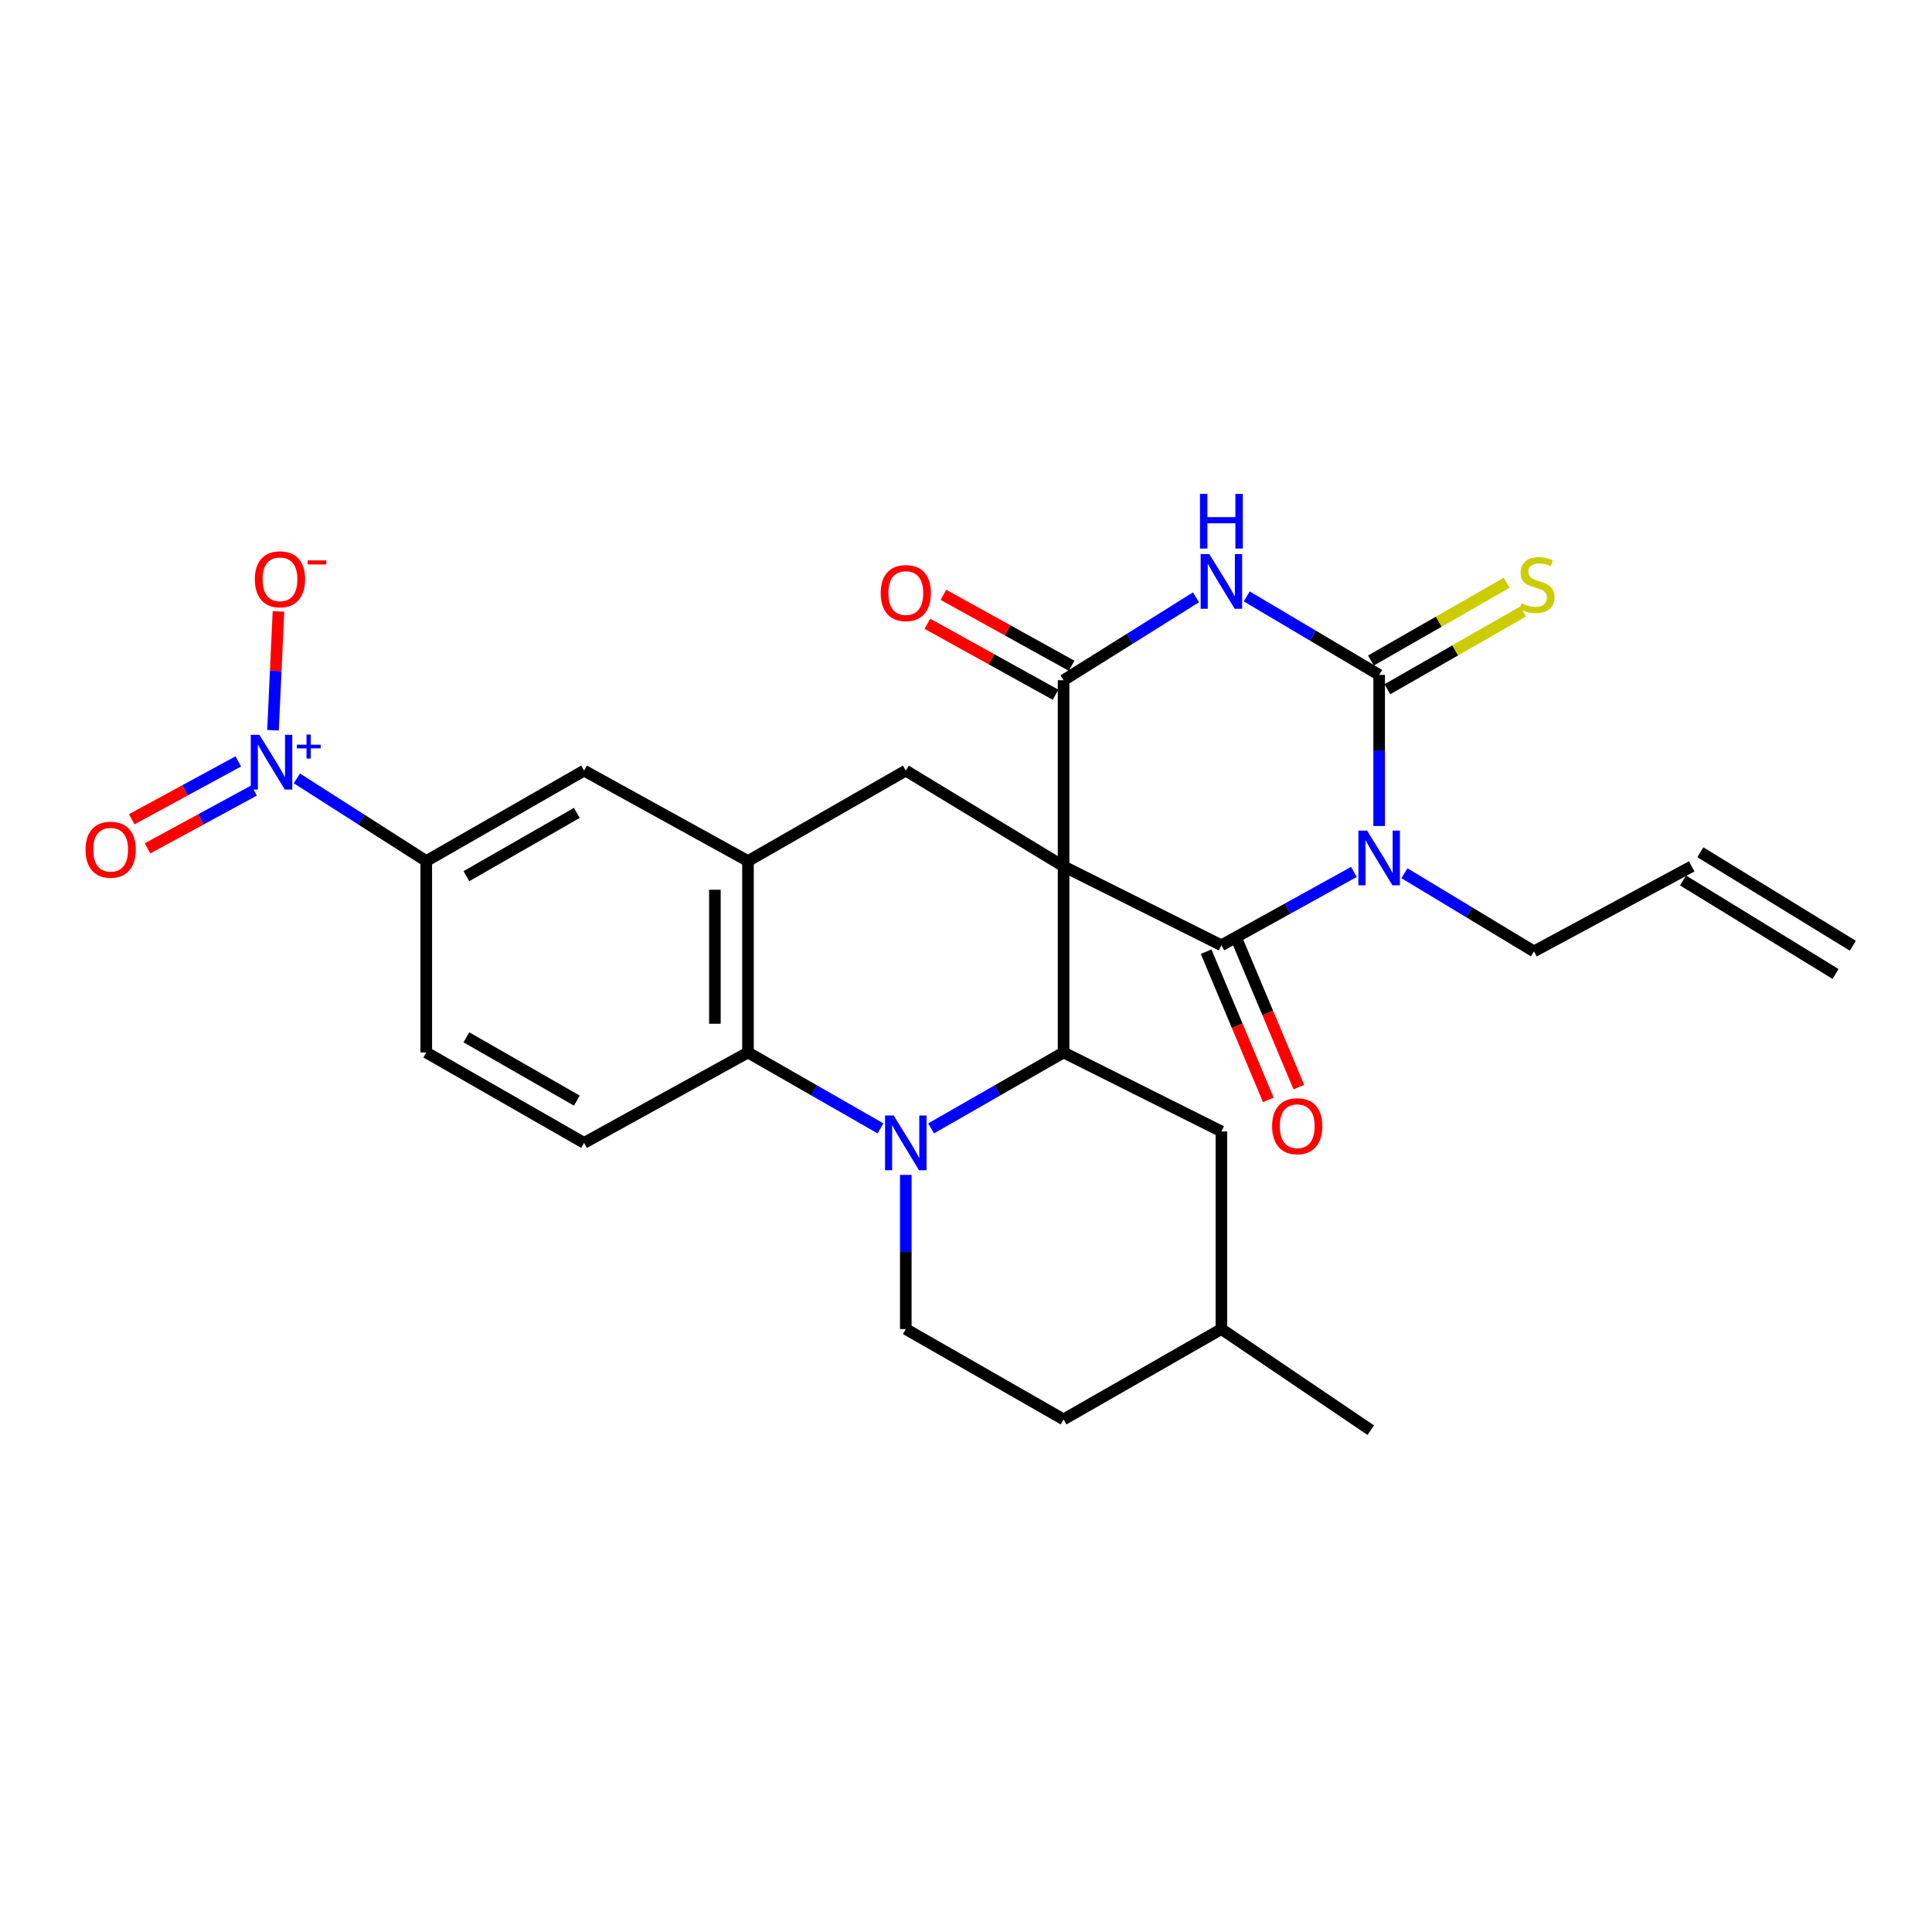 <?xml version='1.0' encoding='iso-8859-1'?>
<svg version='1.1' baseProfile='full'
              xmlns='http://www.w3.org/2000/svg'
                      xmlns:rdkit='http://www.rdkit.org/xml'
                      xmlns:xlink='http://www.w3.org/1999/xlink'
                  xml:space='preserve'
width='1000px' height='1000px' viewBox='0 0 1000 1000'>
<!-- END OF HEADER -->
<rect style='opacity:1.0;fill:#FFFFFF;stroke:none' width='1000' height='1000' x='0' y='0'> </rect>
<path class='bond-0' d='M 550.508,448.429 L 632.189,489.27' style='fill:none;fill-rule:evenodd;stroke:#000000;stroke-width:6px;stroke-linecap:butt;stroke-linejoin:miter;stroke-opacity:1' />
<path class='bond-3' d='M 550.508,448.429 L 550.508,352.091' style='fill:none;fill-rule:evenodd;stroke:#000000;stroke-width:6px;stroke-linecap:butt;stroke-linejoin:miter;stroke-opacity:1' />
<path class='bond-6' d='M 550.508,448.429 L 550.508,544.758' style='fill:none;fill-rule:evenodd;stroke:#000000;stroke-width:6px;stroke-linecap:butt;stroke-linejoin:miter;stroke-opacity:1' />
<path class='bond-9' d='M 550.508,448.429 L 468.837,398.871' style='fill:none;fill-rule:evenodd;stroke:#000000;stroke-width:6px;stroke-linecap:butt;stroke-linejoin:miter;stroke-opacity:1' />
<path class='bond-1' d='M 632.189,489.27 L 666.484,470.288' style='fill:none;fill-rule:evenodd;stroke:#000000;stroke-width:6px;stroke-linecap:butt;stroke-linejoin:miter;stroke-opacity:1' />
<path class='bond-1' d='M 666.484,470.288 L 700.778,451.306' style='fill:none;fill-rule:evenodd;stroke:#0000FF;stroke-width:6px;stroke-linecap:butt;stroke-linejoin:miter;stroke-opacity:1' />
<path class='bond-16' d='M 624.29,492.584 L 640.38,530.94' style='fill:none;fill-rule:evenodd;stroke:#000000;stroke-width:6px;stroke-linecap:butt;stroke-linejoin:miter;stroke-opacity:1' />
<path class='bond-16' d='M 640.38,530.94 L 656.47,569.296' style='fill:none;fill-rule:evenodd;stroke:#FF0000;stroke-width:6px;stroke-linecap:butt;stroke-linejoin:miter;stroke-opacity:1' />
<path class='bond-16' d='M 640.088,485.956 L 656.178,524.313' style='fill:none;fill-rule:evenodd;stroke:#000000;stroke-width:6px;stroke-linecap:butt;stroke-linejoin:miter;stroke-opacity:1' />
<path class='bond-16' d='M 656.178,524.313 L 672.268,562.669' style='fill:none;fill-rule:evenodd;stroke:#FF0000;stroke-width:6px;stroke-linecap:butt;stroke-linejoin:miter;stroke-opacity:1' />
<path class='bond-22' d='M 726.931,451.967 L 760.447,472.203' style='fill:none;fill-rule:evenodd;stroke:#0000FF;stroke-width:6px;stroke-linecap:butt;stroke-linejoin:miter;stroke-opacity:1' />
<path class='bond-22' d='M 760.447,472.203 L 793.962,492.439' style='fill:none;fill-rule:evenodd;stroke:#000000;stroke-width:6px;stroke-linecap:butt;stroke-linejoin:miter;stroke-opacity:1' />
<path class='bond-29' d='M 713.852,427.542 L 713.852,388.431' style='fill:none;fill-rule:evenodd;stroke:#0000FF;stroke-width:6px;stroke-linecap:butt;stroke-linejoin:miter;stroke-opacity:1' />
<path class='bond-29' d='M 713.852,388.431 L 713.852,349.321' style='fill:none;fill-rule:evenodd;stroke:#000000;stroke-width:6px;stroke-linecap:butt;stroke-linejoin:miter;stroke-opacity:1' />
<path class='bond-2' d='M 713.852,349.321 L 679.577,329.012' style='fill:none;fill-rule:evenodd;stroke:#000000;stroke-width:6px;stroke-linecap:butt;stroke-linejoin:miter;stroke-opacity:1' />
<path class='bond-2' d='M 679.577,329.012 L 645.302,308.703' style='fill:none;fill-rule:evenodd;stroke:#0000FF;stroke-width:6px;stroke-linecap:butt;stroke-linejoin:miter;stroke-opacity:1' />
<path class='bond-14' d='M 718.11,356.754 L 753.238,336.63' style='fill:none;fill-rule:evenodd;stroke:#000000;stroke-width:6px;stroke-linecap:butt;stroke-linejoin:miter;stroke-opacity:1' />
<path class='bond-14' d='M 753.238,336.63 L 788.367,316.505' style='fill:none;fill-rule:evenodd;stroke:#CCCC00;stroke-width:6px;stroke-linecap:butt;stroke-linejoin:miter;stroke-opacity:1' />
<path class='bond-14' d='M 709.594,341.889 L 744.722,321.764' style='fill:none;fill-rule:evenodd;stroke:#000000;stroke-width:6px;stroke-linecap:butt;stroke-linejoin:miter;stroke-opacity:1' />
<path class='bond-14' d='M 744.722,321.764 L 779.851,301.64' style='fill:none;fill-rule:evenodd;stroke:#CCCC00;stroke-width:6px;stroke-linecap:butt;stroke-linejoin:miter;stroke-opacity:1' />
<path class='bond-4' d='M 550.508,352.091 L 584.774,330.63' style='fill:none;fill-rule:evenodd;stroke:#000000;stroke-width:6px;stroke-linecap:butt;stroke-linejoin:miter;stroke-opacity:1' />
<path class='bond-4' d='M 584.774,330.63 L 619.04,309.169' style='fill:none;fill-rule:evenodd;stroke:#0000FF;stroke-width:6px;stroke-linecap:butt;stroke-linejoin:miter;stroke-opacity:1' />
<path class='bond-18' d='M 554.656,344.596 L 521.487,326.239' style='fill:none;fill-rule:evenodd;stroke:#000000;stroke-width:6px;stroke-linecap:butt;stroke-linejoin:miter;stroke-opacity:1' />
<path class='bond-18' d='M 521.487,326.239 L 488.318,307.883' style='fill:none;fill-rule:evenodd;stroke:#FF0000;stroke-width:6px;stroke-linecap:butt;stroke-linejoin:miter;stroke-opacity:1' />
<path class='bond-18' d='M 546.36,359.586 L 513.191,341.229' style='fill:none;fill-rule:evenodd;stroke:#000000;stroke-width:6px;stroke-linecap:butt;stroke-linejoin:miter;stroke-opacity:1' />
<path class='bond-18' d='M 513.191,341.229 L 480.022,322.872' style='fill:none;fill-rule:evenodd;stroke:#FF0000;stroke-width:6px;stroke-linecap:butt;stroke-linejoin:miter;stroke-opacity:1' />
<path class='bond-5' d='M 481.93,584.055 L 516.219,564.407' style='fill:none;fill-rule:evenodd;stroke:#0000FF;stroke-width:6px;stroke-linecap:butt;stroke-linejoin:miter;stroke-opacity:1' />
<path class='bond-5' d='M 516.219,564.407 L 550.508,544.758' style='fill:none;fill-rule:evenodd;stroke:#000000;stroke-width:6px;stroke-linecap:butt;stroke-linejoin:miter;stroke-opacity:1' />
<path class='bond-12' d='M 468.837,608.126 L 468.837,648.02' style='fill:none;fill-rule:evenodd;stroke:#0000FF;stroke-width:6px;stroke-linecap:butt;stroke-linejoin:miter;stroke-opacity:1' />
<path class='bond-12' d='M 468.837,648.02 L 468.837,687.915' style='fill:none;fill-rule:evenodd;stroke:#000000;stroke-width:6px;stroke-linecap:butt;stroke-linejoin:miter;stroke-opacity:1' />
<path class='bond-28' d='M 455.743,584.055 L 421.449,564.407' style='fill:none;fill-rule:evenodd;stroke:#0000FF;stroke-width:6px;stroke-linecap:butt;stroke-linejoin:miter;stroke-opacity:1' />
<path class='bond-28' d='M 421.449,564.407 L 387.155,544.758' style='fill:none;fill-rule:evenodd;stroke:#000000;stroke-width:6px;stroke-linecap:butt;stroke-linejoin:miter;stroke-opacity:1' />
<path class='bond-19' d='M 550.508,544.758 L 632.189,585.618' style='fill:none;fill-rule:evenodd;stroke:#000000;stroke-width:6px;stroke-linecap:butt;stroke-linejoin:miter;stroke-opacity:1' />
<path class='bond-7' d='M 153.657,402.889 L 187.145,424.279' style='fill:none;fill-rule:evenodd;stroke:#0000FF;stroke-width:6px;stroke-linecap:butt;stroke-linejoin:miter;stroke-opacity:1' />
<path class='bond-7' d='M 187.145,424.279 L 220.633,445.669' style='fill:none;fill-rule:evenodd;stroke:#000000;stroke-width:6px;stroke-linecap:butt;stroke-linejoin:miter;stroke-opacity:1' />
<path class='bond-17' d='M 141.304,377.98 L 142.721,347.225' style='fill:none;fill-rule:evenodd;stroke:#0000FF;stroke-width:6px;stroke-linecap:butt;stroke-linejoin:miter;stroke-opacity:1' />
<path class='bond-17' d='M 142.721,347.225 L 144.139,316.471' style='fill:none;fill-rule:evenodd;stroke:#FF0000;stroke-width:6px;stroke-linecap:butt;stroke-linejoin:miter;stroke-opacity:1' />
<path class='bond-20' d='M 123.345,394.101 L 95.763,409.076' style='fill:none;fill-rule:evenodd;stroke:#0000FF;stroke-width:6px;stroke-linecap:butt;stroke-linejoin:miter;stroke-opacity:1' />
<path class='bond-20' d='M 95.763,409.076 L 68.18,424.051' style='fill:none;fill-rule:evenodd;stroke:#FF0000;stroke-width:6px;stroke-linecap:butt;stroke-linejoin:miter;stroke-opacity:1' />
<path class='bond-20' d='M 131.52,409.157 L 103.937,424.132' style='fill:none;fill-rule:evenodd;stroke:#0000FF;stroke-width:6px;stroke-linecap:butt;stroke-linejoin:miter;stroke-opacity:1' />
<path class='bond-20' d='M 103.937,424.132 L 76.354,439.107' style='fill:none;fill-rule:evenodd;stroke:#FF0000;stroke-width:6px;stroke-linecap:butt;stroke-linejoin:miter;stroke-opacity:1' />
<path class='bond-8' d='M 387.155,544.758 L 387.155,445.669' style='fill:none;fill-rule:evenodd;stroke:#000000;stroke-width:6px;stroke-linecap:butt;stroke-linejoin:miter;stroke-opacity:1' />
<path class='bond-8' d='M 370.023,529.895 L 370.023,460.533' style='fill:none;fill-rule:evenodd;stroke:#000000;stroke-width:6px;stroke-linecap:butt;stroke-linejoin:miter;stroke-opacity:1' />
<path class='bond-15' d='M 387.155,544.758 L 302.314,591.557' style='fill:none;fill-rule:evenodd;stroke:#000000;stroke-width:6px;stroke-linecap:butt;stroke-linejoin:miter;stroke-opacity:1' />
<path class='bond-10' d='M 468.837,398.871 L 387.155,445.669' style='fill:none;fill-rule:evenodd;stroke:#000000;stroke-width:6px;stroke-linecap:butt;stroke-linejoin:miter;stroke-opacity:1' />
<path class='bond-13' d='M 387.155,445.669 L 302.314,398.871' style='fill:none;fill-rule:evenodd;stroke:#000000;stroke-width:6px;stroke-linecap:butt;stroke-linejoin:miter;stroke-opacity:1' />
<path class='bond-11' d='M 220.633,445.669 L 302.314,398.871' style='fill:none;fill-rule:evenodd;stroke:#000000;stroke-width:6px;stroke-linecap:butt;stroke-linejoin:miter;stroke-opacity:1' />
<path class='bond-11' d='M 241.402,453.514 L 298.579,420.755' style='fill:none;fill-rule:evenodd;stroke:#000000;stroke-width:6px;stroke-linecap:butt;stroke-linejoin:miter;stroke-opacity:1' />
<path class='bond-21' d='M 220.633,445.669 L 220.633,544.758' style='fill:none;fill-rule:evenodd;stroke:#000000;stroke-width:6px;stroke-linecap:butt;stroke-linejoin:miter;stroke-opacity:1' />
<path class='bond-30' d='M 468.837,687.915 L 550.508,734.685' style='fill:none;fill-rule:evenodd;stroke:#000000;stroke-width:6px;stroke-linecap:butt;stroke-linejoin:miter;stroke-opacity:1' />
<path class='bond-31' d='M 302.314,591.557 L 220.633,544.758' style='fill:none;fill-rule:evenodd;stroke:#000000;stroke-width:6px;stroke-linecap:butt;stroke-linejoin:miter;stroke-opacity:1' />
<path class='bond-31' d='M 298.579,569.672 L 241.402,536.913' style='fill:none;fill-rule:evenodd;stroke:#000000;stroke-width:6px;stroke-linecap:butt;stroke-linejoin:miter;stroke-opacity:1' />
<path class='bond-26' d='M 632.189,585.618 L 632.189,687.915' style='fill:none;fill-rule:evenodd;stroke:#000000;stroke-width:6px;stroke-linecap:butt;stroke-linejoin:miter;stroke-opacity:1' />
<path class='bond-23' d='M 793.962,492.439 L 875.624,448.429' style='fill:none;fill-rule:evenodd;stroke:#000000;stroke-width:6px;stroke-linecap:butt;stroke-linejoin:miter;stroke-opacity:1' />
<path class='bond-24' d='M 871.147,455.732 L 950.068,504.12' style='fill:none;fill-rule:evenodd;stroke:#000000;stroke-width:6px;stroke-linecap:butt;stroke-linejoin:miter;stroke-opacity:1' />
<path class='bond-24' d='M 880.102,441.127 L 959.023,489.515' style='fill:none;fill-rule:evenodd;stroke:#000000;stroke-width:6px;stroke-linecap:butt;stroke-linejoin:miter;stroke-opacity:1' />
<path class='bond-25' d='M 550.508,734.685 L 632.189,687.915' style='fill:none;fill-rule:evenodd;stroke:#000000;stroke-width:6px;stroke-linecap:butt;stroke-linejoin:miter;stroke-opacity:1' />
<path class='bond-27' d='M 632.189,687.915 L 709.502,740.253' style='fill:none;fill-rule:evenodd;stroke:#000000;stroke-width:6px;stroke-linecap:butt;stroke-linejoin:miter;stroke-opacity:1' />
<path  class='atom-2' d='M 707.592 429.91
L 716.872 444.91
Q 717.792 446.39, 719.272 449.07
Q 720.752 451.75, 720.832 451.91
L 720.832 429.91
L 724.592 429.91
L 724.592 458.23
L 720.712 458.23
L 710.752 441.83
Q 709.592 439.91, 708.352 437.71
Q 707.152 435.51, 706.792 434.83
L 706.792 458.23
L 703.112 458.23
L 703.112 429.91
L 707.592 429.91
' fill='#0000FF'/>
<path  class='atom-5' d='M 625.929 286.773
L 635.209 301.773
Q 636.129 303.253, 637.609 305.933
Q 639.089 308.613, 639.169 308.773
L 639.169 286.773
L 642.929 286.773
L 642.929 315.093
L 639.049 315.093
L 629.089 298.693
Q 627.929 296.773, 626.689 294.573
Q 625.489 292.373, 625.129 291.693
L 625.129 315.093
L 621.449 315.093
L 621.449 286.773
L 625.929 286.773
' fill='#0000FF'/>
<path  class='atom-5' d='M 621.109 255.621
L 624.949 255.621
L 624.949 267.661
L 639.429 267.661
L 639.429 255.621
L 643.269 255.621
L 643.269 283.941
L 639.429 283.941
L 639.429 270.861
L 624.949 270.861
L 624.949 283.941
L 621.109 283.941
L 621.109 255.621
' fill='#0000FF'/>
<path  class='atom-6' d='M 462.577 577.397
L 471.857 592.397
Q 472.777 593.877, 474.257 596.557
Q 475.737 599.237, 475.817 599.397
L 475.817 577.397
L 479.577 577.397
L 479.577 605.717
L 475.697 605.717
L 465.737 589.317
Q 464.577 587.397, 463.337 585.197
Q 462.137 582.997, 461.777 582.317
L 461.777 605.717
L 458.097 605.717
L 458.097 577.397
L 462.577 577.397
' fill='#0000FF'/>
<path  class='atom-8' d='M 134.281 380.352
L 143.561 395.352
Q 144.481 396.832, 145.961 399.512
Q 147.441 402.192, 147.521 402.352
L 147.521 380.352
L 151.281 380.352
L 151.281 408.672
L 147.401 408.672
L 137.441 392.272
Q 136.281 390.352, 135.041 388.152
Q 133.841 385.952, 133.481 385.272
L 133.481 408.672
L 129.801 408.672
L 129.801 380.352
L 134.281 380.352
' fill='#0000FF'/>
<path  class='atom-8' d='M 153.657 385.456
L 158.647 385.456
L 158.647 380.203
L 160.865 380.203
L 160.865 385.456
L 165.986 385.456
L 165.986 387.357
L 160.865 387.357
L 160.865 392.637
L 158.647 392.637
L 158.647 387.357
L 153.657 387.357
L 153.657 385.456
' fill='#0000FF'/>
<path  class='atom-15' d='M 787.542 312.243
Q 787.862 312.363, 789.182 312.923
Q 790.502 313.483, 791.942 313.843
Q 793.422 314.163, 794.862 314.163
Q 797.542 314.163, 799.102 312.883
Q 800.662 311.563, 800.662 309.283
Q 800.662 307.723, 799.862 306.763
Q 799.102 305.803, 797.902 305.283
Q 796.702 304.763, 794.702 304.163
Q 792.182 303.403, 790.662 302.683
Q 789.182 301.963, 788.102 300.443
Q 787.062 298.923, 787.062 296.363
Q 787.062 292.803, 789.462 290.603
Q 791.902 288.403, 796.702 288.403
Q 799.982 288.403, 803.702 289.963
L 802.782 293.043
Q 799.382 291.643, 796.822 291.643
Q 794.062 291.643, 792.542 292.803
Q 791.022 293.923, 791.062 295.883
Q 791.062 297.403, 791.822 298.323
Q 792.622 299.243, 793.742 299.763
Q 794.902 300.283, 796.822 300.883
Q 799.382 301.683, 800.902 302.483
Q 802.422 303.283, 803.502 304.923
Q 804.622 306.523, 804.622 309.283
Q 804.622 313.203, 801.982 315.323
Q 799.382 317.403, 795.022 317.403
Q 792.502 317.403, 790.582 316.843
Q 788.702 316.323, 786.462 315.403
L 787.542 312.243
' fill='#CCCC00'/>
<path  class='atom-17' d='M 658.441 582.919
Q 658.441 576.119, 661.801 572.319
Q 665.161 568.519, 671.441 568.519
Q 677.721 568.519, 681.081 572.319
Q 684.441 576.119, 684.441 582.919
Q 684.441 589.799, 681.041 593.719
Q 677.641 597.599, 671.441 597.599
Q 665.201 597.599, 661.801 593.719
Q 658.441 589.839, 658.441 582.919
M 671.441 594.399
Q 675.761 594.399, 678.081 591.519
Q 680.441 588.599, 680.441 582.919
Q 680.441 577.359, 678.081 574.559
Q 675.761 571.719, 671.441 571.719
Q 667.121 571.719, 664.761 574.519
Q 662.441 577.319, 662.441 582.919
Q 662.441 588.639, 664.761 591.519
Q 667.121 594.399, 671.441 594.399
' fill='#FF0000'/>
<path  class='atom-18' d='M 131.91 299.833
Q 131.91 293.033, 135.27 289.233
Q 138.63 285.433, 144.91 285.433
Q 151.19 285.433, 154.55 289.233
Q 157.91 293.033, 157.91 299.833
Q 157.91 306.713, 154.51 310.633
Q 151.11 314.513, 144.91 314.513
Q 138.67 314.513, 135.27 310.633
Q 131.91 306.753, 131.91 299.833
M 144.91 311.313
Q 149.23 311.313, 151.55 308.433
Q 153.91 305.513, 153.91 299.833
Q 153.91 294.273, 151.55 291.473
Q 149.23 288.633, 144.91 288.633
Q 140.59 288.633, 138.23 291.433
Q 135.91 294.233, 135.91 299.833
Q 135.91 305.553, 138.23 308.433
Q 140.59 311.313, 144.91 311.313
' fill='#FF0000'/>
<path  class='atom-18' d='M 159.23 290.055
L 168.919 290.055
L 168.919 292.167
L 159.23 292.167
L 159.23 290.055
' fill='#FF0000'/>
<path  class='atom-19' d='M 455.837 306.971
Q 455.837 300.171, 459.197 296.371
Q 462.557 292.571, 468.837 292.571
Q 475.117 292.571, 478.477 296.371
Q 481.837 300.171, 481.837 306.971
Q 481.837 313.851, 478.437 317.771
Q 475.037 321.651, 468.837 321.651
Q 462.597 321.651, 459.197 317.771
Q 455.837 313.891, 455.837 306.971
M 468.837 318.451
Q 473.157 318.451, 475.477 315.571
Q 477.837 312.651, 477.837 306.971
Q 477.837 301.411, 475.477 298.611
Q 473.157 295.771, 468.837 295.771
Q 464.517 295.771, 462.157 298.571
Q 459.837 301.371, 459.837 306.971
Q 459.837 312.691, 462.157 315.571
Q 464.517 318.451, 468.837 318.451
' fill='#FF0000'/>
<path  class='atom-21' d='M 44.271 439.801
Q 44.271 433.001, 47.631 429.201
Q 50.991 425.401, 57.271 425.401
Q 63.551 425.401, 66.911 429.201
Q 70.271 433.001, 70.271 439.801
Q 70.271 446.681, 66.871 450.601
Q 63.471 454.481, 57.271 454.481
Q 51.031 454.481, 47.631 450.601
Q 44.271 446.721, 44.271 439.801
M 57.271 451.281
Q 61.591 451.281, 63.911 448.401
Q 66.271 445.481, 66.271 439.801
Q 66.271 434.241, 63.911 431.441
Q 61.591 428.601, 57.271 428.601
Q 52.951 428.601, 50.591 431.401
Q 48.271 434.201, 48.271 439.801
Q 48.271 445.521, 50.591 448.401
Q 52.951 451.281, 57.271 451.281
' fill='#FF0000'/>
</svg>
